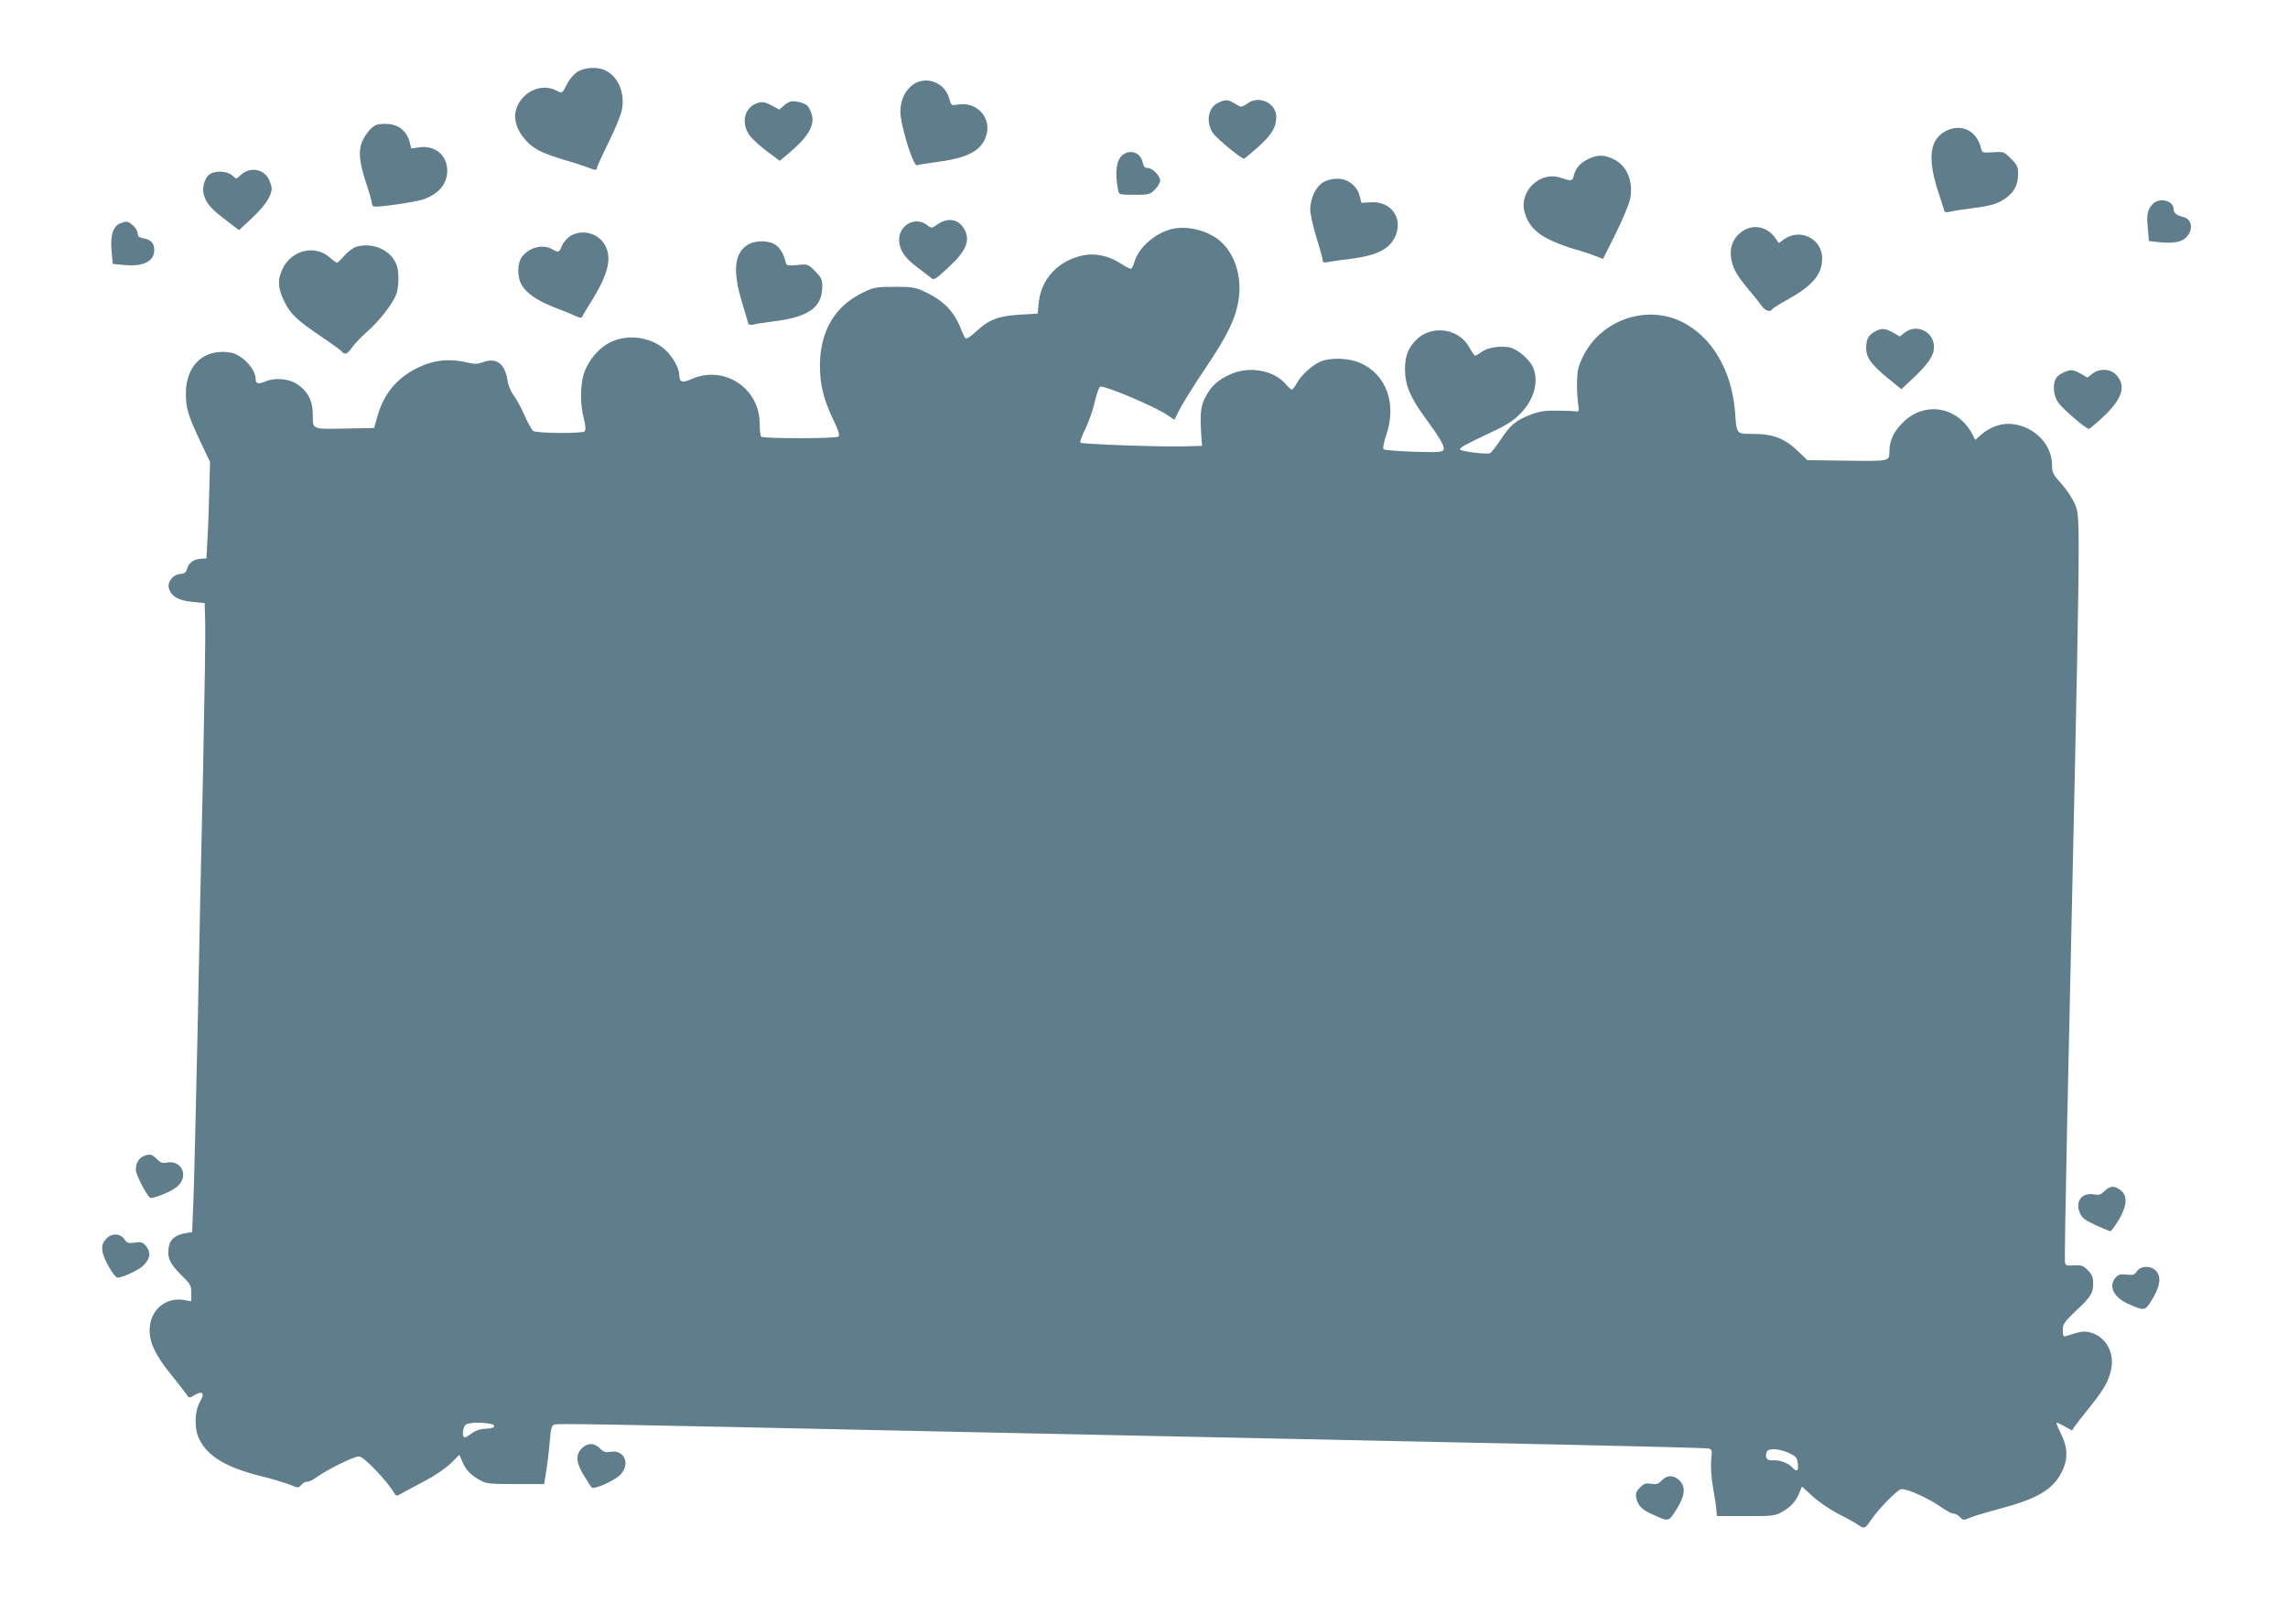 <?xml version="1.0" standalone="no"?>
<!DOCTYPE svg PUBLIC "-//W3C//DTD SVG 20010904//EN"
 "http://www.w3.org/TR/2001/REC-SVG-20010904/DTD/svg10.dtd">
<svg version="1.0" xmlns="http://www.w3.org/2000/svg"
 width="1280pt" height="909pt" viewBox="0 0 1280 909"
 preserveAspectRatio="xMidYMid meet">
<g transform="translate(0,909) scale(0.1,-0.1)"
fill="#607d8b" stroke="none">
<path d="M3229 8687 c-19 -12 -44 -42 -56 -66 -29 -56 -26 -55 -62 -37 -89 46
-206 -16 -227 -121 -15 -75 46 -173 136 -218 26 -13 89 -36 140 -51 51 -14
108 -33 126 -40 40 -17 54 -18 54 -3 0 6 29 70 65 143 36 72 69 154 74 181 18
94 -19 184 -90 220 -43 23 -120 19 -160 -8z"/>
<path d="M5110 8618 c-46 -32 -73 -88 -73 -152 0 -75 72 -308 93 -301 8 4 63
12 122 20 169 23 243 65 267 152 27 97 -56 185 -159 168 -38 -6 -39 -6 -49 32
-24 90 -127 131 -201 81z"/>
<path d="M4425 8522 c-11 -2 -30 -13 -42 -25 l-23 -20 -43 23 c-37 19 -50 22
-77 14 -74 -21 -97 -110 -48 -179 14 -21 59 -62 98 -91 l72 -54 48 40 c113 95
151 160 130 224 -6 19 -17 39 -25 46 -18 15 -66 27 -90 22z"/>
<path d="M6813 8514 c-55 -28 -68 -106 -27 -169 21 -31 162 -147 174 -143 5 2
40 31 78 65 75 67 102 111 102 168 0 80 -99 125 -164 74 -15 -11 -32 -18 -39
-15 -7 4 -23 13 -37 21 -32 19 -47 18 -87 -1z"/>
<path d="M2104 8391 c-32 -14 -72 -68 -85 -113 -13 -52 -5 -108 32 -221 16
-48 29 -94 29 -102 0 -7 4 -17 10 -20 13 -8 232 23 280 40 85 30 132 87 132
160 0 85 -67 142 -153 131 l-48 -7 -10 39 c-16 57 -60 94 -118 98 -26 2 -57 0
-69 -5z"/>
<path d="M10894 8361 c-96 -44 -113 -147 -55 -331 19 -58 36 -111 38 -119 2
-9 11 -11 31 -6 15 4 72 13 127 20 113 15 146 26 192 61 44 33 63 73 63 130 0
41 -5 51 -40 86 -39 40 -41 40 -100 36 -58 -4 -61 -3 -67 21 -22 96 -105 140
-189 102z"/>
<path d="M6283 8225 c-38 -27 -48 -100 -27 -202 4 -22 9 -23 90 -23 81 0 87 1
115 29 16 16 29 39 29 51 0 27 -43 70 -70 70 -15 0 -22 8 -27 30 -10 54 -66
76 -110 45z"/>
<path d="M8883 8199 c-44 -22 -68 -50 -79 -93 -7 -30 -14 -31 -72 -11 -114 40
-235 -74 -203 -191 19 -72 63 -119 143 -157 40 -19 102 -42 138 -52 36 -9 86
-26 111 -36 l47 -18 71 142 c39 78 75 166 81 195 18 97 -17 182 -90 220 -55
27 -93 28 -147 1z"/>
<path d="M1352 8115 l-30 -25 -25 20 c-30 24 -93 26 -124 5 -28 -19 -44 -76
-33 -114 14 -49 40 -79 120 -140 l77 -59 76 71 c71 67 107 122 107 163 0 9 -7
31 -15 49 -28 58 -102 73 -153 30z"/>
<path d="M7402 8070 c-41 -25 -71 -89 -72 -152 0 -26 16 -96 35 -158 19 -61
35 -119 35 -127 0 -12 7 -14 31 -9 16 3 71 11 121 17 146 18 219 53 252 122
49 104 -20 203 -137 195 l-51 -3 -9 37 c-14 57 -66 98 -125 98 -29 0 -59 -8
-80 -20z"/>
<path d="M12043 7948 c-30 -33 -35 -59 -27 -137 l6 -70 65 -7 c41 -4 80 -2
104 5 76 23 91 121 22 137 -36 9 -53 22 -53 44 0 48 -81 67 -117 28z"/>
<path d="M5247 7836 c-36 -25 -36 -25 -61 -5 -63 50 -156 1 -156 -82 0 -55 29
-100 98 -152 30 -23 65 -50 77 -59 21 -17 23 -16 97 52 105 96 129 156 91 220
-31 54 -89 64 -146 26z"/>
<path d="M672 7840 c-39 -16 -56 -68 -48 -152 l7 -75 64 -6 c106 -10 168 20
168 83 0 38 -17 58 -59 66 -27 5 -34 11 -34 29 0 23 -42 66 -64 64 -6 0 -21
-4 -34 -9z"/>
<path d="M6563 7810 c-92 -19 -188 -99 -214 -178 -6 -21 -15 -41 -19 -45 -4
-4 -30 8 -58 27 -66 44 -144 61 -213 47 -140 -30 -235 -132 -248 -266 l-6 -60
-100 -6 c-120 -7 -174 -28 -245 -95 -29 -27 -54 -43 -59 -38 -4 5 -16 29 -25
53 -38 98 -98 160 -204 209 -51 24 -69 27 -167 27 -99 0 -116 -3 -169 -28
-164 -76 -248 -217 -249 -412 0 -108 20 -189 75 -304 29 -61 37 -86 29 -94
-12 -12 -414 -12 -432 -1 -5 3 -9 36 -9 73 0 198 -198 329 -378 251 -57 -25
-71 -20 -72 23 0 30 -26 82 -61 122 -77 87 -224 113 -330 57 -63 -33 -119
-101 -143 -174 -20 -64 -21 -173 0 -250 11 -45 12 -64 4 -72 -13 -13 -263 -11
-286 2 -8 5 -30 43 -49 86 -18 42 -46 93 -61 113 -16 21 -31 57 -35 86 -15 92
-61 127 -135 101 -29 -11 -50 -12 -79 -5 -111 27 -196 18 -292 -29 -115 -57
-188 -146 -223 -275 l-17 -60 -149 -3 c-202 -4 -194 -7 -194 76 0 78 -26 130
-87 172 -45 31 -124 38 -177 16 -43 -18 -56 -14 -56 15 0 53 -75 133 -135 145
-149 28 -255 -66 -255 -226 0 -85 11 -121 78 -265 l57 -120 -4 -155 c-2 -85
-6 -207 -10 -270 l-6 -115 -33 -2 c-38 -2 -68 -24 -76 -58 -5 -18 -14 -25 -38
-27 -43 -4 -75 -48 -62 -84 15 -43 53 -65 130 -72 l69 -7 3 -115 c2 -63 -4
-434 -12 -825 -9 -390 -23 -1052 -31 -1470 -9 -418 -19 -839 -23 -935 l-7
-175 -37 -6 c-54 -8 -86 -34 -93 -73 -12 -60 4 -97 66 -158 55 -54 59 -61 59
-104 l0 -46 -39 7 c-107 18 -194 -58 -194 -170 0 -71 34 -141 119 -246 38 -47
77 -97 86 -110 16 -24 16 -24 48 -5 45 26 57 9 28 -40 -30 -51 -32 -151 -4
-206 48 -98 149 -159 344 -208 66 -16 141 -39 165 -49 45 -19 45 -19 63 0 10
11 25 19 33 17 9 -1 36 13 61 31 54 39 201 111 228 111 26 0 154 -132 198
-206 11 -18 13 -18 50 4 22 12 80 43 129 69 51 27 110 68 138 95 l47 47 16
-37 c19 -47 49 -78 99 -105 36 -20 55 -22 200 -22 l159 0 13 80 c7 44 15 118
19 163 6 68 10 85 25 90 18 7 237 3 2129 -38 2125 -45 2827 -60 3550 -75 415
-9 765 -18 777 -21 21 -4 22 -8 16 -63 -3 -37 0 -94 10 -153 9 -51 18 -109 19
-127 l3 -35 160 0 c145 -1 164 1 200 21 50 27 80 58 100 106 l16 38 58 -53
c32 -30 96 -74 142 -98 46 -23 96 -51 111 -61 36 -26 42 -24 70 18 42 63 148
173 173 179 28 7 155 -50 226 -101 27 -19 57 -35 67 -35 11 0 27 -9 37 -20 16
-18 20 -18 54 -4 20 9 94 31 165 50 212 56 301 108 350 206 36 72 35 137 -4
214 -16 32 -27 60 -25 62 2 2 22 -7 45 -20 l42 -23 16 25 c10 13 48 63 86 110
77 96 101 138 116 204 21 94 -26 182 -111 208 -40 11 -56 9 -141 -19 -15 -4
-18 1 -18 33 0 34 7 45 74 109 85 80 96 98 96 155 0 33 -6 48 -30 72 -26 26
-36 29 -77 27 -43 -3 -48 -1 -51 20 -2 12 4 350 12 749 77 3490 76 3405 46
3486 -13 32 -43 79 -75 116 -49 54 -55 65 -55 106 0 116 -96 216 -221 231 -59
7 -125 -15 -175 -59 l-34 -30 -17 34 c-82 154 -267 185 -388 63 -51 -50 -75
-102 -75 -161 0 -56 2 -55 -238 -52 l-221 3 -48 46 c-79 77 -144 102 -265 101
-82 -1 -83 0 -91 118 -18 237 -129 426 -300 510 -181 88 -409 24 -524 -148
-23 -34 -46 -84 -53 -112 -11 -45 -10 -148 2 -225 2 -15 -2 -19 -17 -17 -11 2
-58 4 -105 4 -66 1 -99 -4 -145 -22 -83 -31 -116 -58 -170 -141 -26 -39 -53
-73 -59 -75 -21 -8 -166 10 -168 21 -1 11 27 26 187 102 74 34 114 61 151 99
76 77 104 178 71 257 -19 45 -89 105 -132 113 -54 10 -123 -1 -156 -25 -15
-12 -32 -21 -36 -21 -4 0 -20 22 -35 49 -56 102 -205 124 -291 43 -47 -44 -67
-94 -67 -166 0 -88 28 -157 106 -264 89 -122 117 -169 110 -188 -6 -15 -25
-16 -166 -12 -89 3 -165 9 -170 14 -5 5 1 38 15 79 61 176 0 342 -148 405 -62
27 -164 30 -219 7 -47 -20 -109 -77 -133 -121 -11 -20 -23 -36 -28 -36 -5 0
-19 13 -33 29 -67 80 -207 105 -314 55 -69 -32 -105 -65 -138 -129 -26 -50
-30 -96 -20 -235 l3 -35 -105 -3 c-131 -3 -568 12 -576 21 -4 3 9 39 29 79 19
40 43 108 52 151 10 43 23 81 30 83 22 9 302 -109 373 -157 l42 -28 31 61 c17
33 81 136 143 228 123 182 171 281 186 388 17 120 -18 239 -92 312 -64 64
-183 99 -275 80z m-3798 -6699 c0 -10 -14 -15 -47 -16 -34 -2 -58 -10 -82 -28
-18 -15 -36 -23 -40 -20 -13 13 -5 62 12 72 27 17 157 9 157 -8z m7245 -153
c40 -20 45 -27 48 -60 4 -42 -6 -48 -33 -18 -22 24 -74 42 -111 38 -29 -3 -42
17 -30 48 8 22 75 17 126 -8z"/>
<path d="M9749 7797 c-47 -31 -71 -81 -66 -137 5 -61 28 -105 95 -185 31 -37
66 -80 77 -96 20 -29 48 -38 60 -19 3 5 44 31 90 56 135 76 188 138 189 226 2
110 -122 174 -213 109 l-29 -21 -22 30 c-44 62 -121 77 -181 37z"/>
<path d="M3192 7770 c-18 -11 -40 -36 -48 -55 -16 -39 -19 -40 -54 -20 -53 30
-127 12 -169 -41 -28 -36 -29 -116 -1 -161 28 -46 89 -88 184 -124 44 -17 96
-38 115 -47 24 -11 36 -12 38 -5 2 6 22 40 44 75 104 165 126 257 80 332 -39
63 -126 84 -189 46z"/>
<path d="M4184 7721 c-75 -46 -86 -146 -35 -316 18 -60 35 -116 37 -124 3 -9
12 -11 30 -7 14 4 62 11 107 17 200 24 277 78 277 195 0 41 -5 51 -40 87 -40
39 -41 40 -100 34 -59 -5 -60 -4 -66 21 -12 48 -34 81 -64 97 -40 21 -108 19
-146 -4z"/>
<path d="M1993 7709 c-17 -5 -47 -27 -66 -49 -19 -22 -37 -40 -42 -40 -4 0
-22 13 -41 30 -81 71 -210 42 -261 -60 -32 -62 -29 -114 8 -188 34 -70 72
-105 211 -199 54 -36 103 -72 109 -79 18 -22 32 -17 58 21 13 19 51 59 85 89
67 58 144 158 163 209 15 41 16 127 2 164 -32 84 -132 129 -226 102z"/>
<path d="M10488 7234 c-35 -19 -48 -43 -48 -92 0 -52 28 -92 121 -168 l76 -62
81 76 c85 82 112 132 98 187 -18 70 -103 99 -160 54 l-28 -22 -38 22 c-44 25
-65 26 -102 5z"/>
<path d="M11543 7005 c-17 -7 -36 -22 -42 -34 -18 -33 -13 -95 12 -131 23 -36
155 -149 173 -150 5 0 44 33 86 73 105 100 124 172 63 233 -32 31 -91 33 -129
3 l-28 -22 -38 22 c-44 24 -54 25 -97 6z"/>
<path d="M803 2620 c-27 -11 -43 -40 -43 -77 0 -25 53 -130 79 -156 8 -8 103
27 142 55 80 54 43 160 -50 142 -22 -5 -34 0 -54 20 -28 28 -39 30 -74 16z"/>
<path d="M11774 2425 c-21 -21 -32 -24 -59 -19 -67 12 -107 -38 -80 -102 12
-29 27 -41 89 -70 41 -18 78 -34 83 -34 4 0 25 29 46 63 47 80 51 135 11 166
-35 28 -59 26 -90 -4z"/>
<path d="M590 2153 c-17 -21 -21 -37 -17 -65 5 -41 66 -147 84 -148 27 0 123
44 146 69 38 39 42 71 16 105 -20 25 -27 28 -65 22 -37 -5 -44 -2 -58 19 -24
36 -77 35 -106 -2z"/>
<path d="M11955 1976 c-13 -20 -22 -23 -58 -19 -34 4 -46 1 -61 -16 -42 -47
-12 -111 69 -147 96 -42 95 -42 138 29 43 73 49 125 17 157 -29 29 -85 27
-105 -4z"/>
<path d="M3255 985 c-36 -35 -33 -79 11 -151 19 -32 39 -63 44 -68 14 -14 137
42 165 76 51 60 16 135 -57 124 -31 -5 -41 -2 -62 19 -32 32 -70 32 -101 0z"/>
<path d="M9296 805 c-19 -20 -29 -23 -59 -18 -30 4 -40 1 -62 -21 -22 -22 -26
-33 -21 -59 9 -42 32 -66 91 -92 92 -41 88 -42 130 22 50 76 58 131 22 167
-33 33 -71 33 -101 1z"/>
</g>
</svg>
